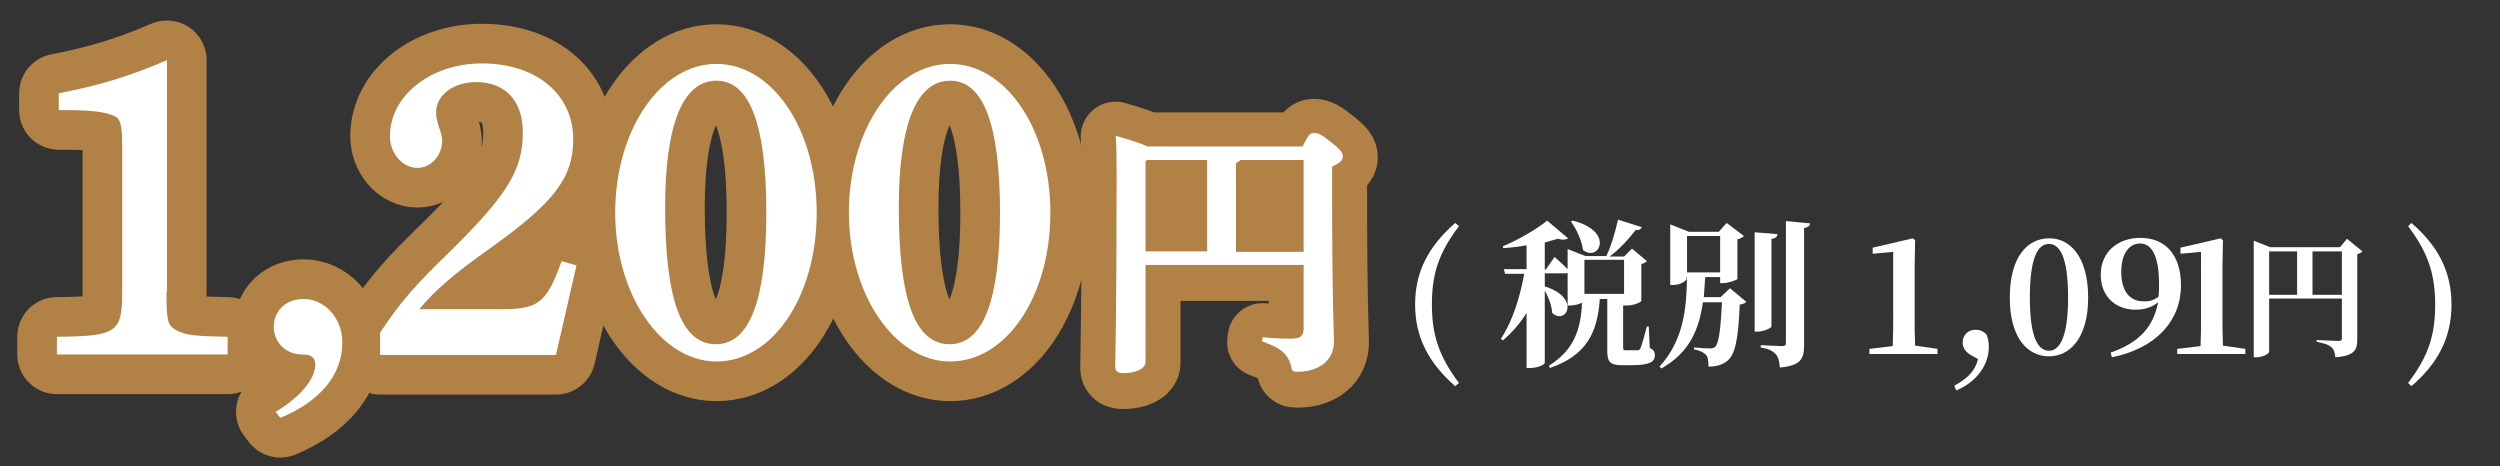 <?xml version="1.0" encoding="utf-8"?>
<!-- Generator: Adobe Illustrator 25.4.1, SVG Export Plug-In . SVG Version: 6.00 Build 0)  -->
<svg version="1.1" id="レイヤー_1" xmlns="http://www.w3.org/2000/svg" xmlns:xlink="http://www.w3.org/1999/xlink" x="0px"
	 y="0px" viewBox="0 0 536 100" style="enable-background:new 0 0 536 100;" xml:space="preserve">
<rect x="0" y="0" width="536" height="100" fill="#333333" stroke="none"/>
<style type="text/css">
	.st0{fill:none;}
	.st1{display:none;}
	
		.st2{display:inline;opacity:0.1;fill:url(#SVGID_00000144331502069700404010000006155213689679180974_);enable-background:new    ;}
	.st3{enable-background:new    ;}
	.st4{fill:#FFFFFF;}
	.st5{fill:none;stroke:#B28146;stroke-width:15;stroke-linecap:round;stroke-linejoin:round;}
	.st6{fill:none;stroke:#B28146;stroke-width:17;stroke-linecap:round;stroke-linejoin:round;}
</style>
<pattern  y="100" width="536" height="100" patternUnits="userSpaceOnUse" id="SVGID_1_" viewBox="0 -100 536 100" style="overflow:visible;">
	<g>
		<rect y="-100" class="st0" width="536" height="100"/>
	</g>
</pattern>
<g id="背景1" class="st1">
	
		<pattern  id="SVGID_00000094597057703317451540000000861579026158694319_" xlink:href="#SVGID_1_" patternTransform="matrix(3.94 0 0 3.94 46790.391 65697.102)">
	</pattern>
	
		<circle style="display:inline;opacity:0.1;fill:url(#SVGID_00000094597057703317451540000000861579026158694319_);enable-background:new    ;" cx="792" cy="-8.3" r="436.6"/>
</g>
<g class="st3">
	<path class="st4" d="M312.8,82.1l-0.8,0.7c-5.6-4.9-8.6-10.4-8.6-17.5s2.9-12.5,8.6-17.5l0.8,0.7c-4.5,5.9-5.8,10.5-5.8,16.8
		S308.4,76.3,312.8,82.1z"/>
</g>
<g class="st3">
	<path class="st4" d="M353.7,74.6c0.9,0.4,1.1,0.9,1.1,1.6c0,1.4-1.2,2.1-5,2.1h-2c-2.7,0-3.2-0.8-3.2-3.1V64.1H343
		c-0.5,7.3-2.9,12.1-10.7,14.8l-0.2-0.5c5.4-3.4,6.8-7.7,7.1-13.5c-0.6,0.3-1.6,0.6-2.6,0.6h-0.5v-7c-0.1,0-0.3,0.1-0.4,0.1h-4.5
		v2.8c7.9,2.5,4.5,8.4,1.6,5.7c-0.1-1.6-0.8-3.4-1.6-4.8v15.5c0,0.3-1.3,1.1-3.2,1.1h-0.7V67.1c-1.4,2.2-3.1,4.2-5.1,5.9l-0.4-0.4
		c2.5-3.7,4.1-9,5-13.9h-4.1l-0.3-1h4.9v-5.1c-1.7,0.3-3.4,0.5-5,0.6l-0.1-0.4c3.4-1.4,7.5-3.8,9.5-5.5l4.5,3.8
		c-0.4,0.3-1.2,0.4-2.2,0.1c-0.8,0.2-1.7,0.5-2.8,0.8v5.8h0.2l1.9-2.7c0,0,1.6,1.4,2.8,2.6v-4.3l3.8,1.5h4.5c1.1-2.3,2-5.5,2.5-7.8
		l5.1,1.6c-0.2,0.4-0.5,0.7-1.3,0.6c-1.3,1.7-3.3,4-5.6,5.7h3.1l1.7-1.7l3.2,2.7c-0.2,0.2-0.7,0.5-1.2,0.6v7.9c0,0.2-1.4,1-3.1,1
		H348v-1.2l0,0v0.2v10.1c0,0.4,0.1,0.5,0.6,0.5h1.3h1.2c0.3,0,0.4-0.1,0.6-0.4c0.3-0.6,0.8-2.6,1.4-4.7h0.4L353.7,74.6z M337.2,47.3
		c9.1,2.3,5.6,9,2.2,6.3c-0.3-2.1-1.4-4.5-2.6-6.1L337.2,47.3z M339.7,55.7V63h8.5v-7.3H339.7z"/>
	<path class="st4" d="M370.9,61.8l3.5,2.9c-0.2,0.3-0.7,0.5-1.4,0.6c-0.3,7.5-1,10.8-2.7,12.1c-1,0.8-2.3,1.2-4,1.2
		c0-1.1-0.1-2-0.5-2.5c-0.5-0.5-1.4-1-2.6-1.2v-0.4c1,0.1,2.8,0.2,3.4,0.2c0.5,0,0.8-0.1,1.1-0.3c0.8-0.7,1.2-3.7,1.5-9.6h-4.1
		c-0.8,5.6-2.7,10.7-8.9,14.2l-0.4-0.4c5.2-5.7,5.8-12.5,5.9-19.2h-0.1v0.4c0,0.3-1.1,1.3-2.9,1.3h-0.6v-13l4,1.6h6.4l1.7-1.9
		l3.7,2.8c-0.2,0.2-0.7,0.6-1.4,0.7v8.5c0,0.2-1.9,0.9-3.1,0.9h-0.6v-1.3h-3.2c-0.1,1.5-0.2,2.9-0.3,4.3h3.6L370.9,61.8z
		 M361.7,58.4h7.1v-7.8h-7.1V58.4z M379.8,70c0,0.3-1.6,1.1-3,1.1h-0.6V49.8l4.9,0.4c-0.1,0.5-0.3,0.9-1.3,1V70z M388.1,47.9
		c-0.1,0.5-0.4,0.8-1.3,1V74c0,2.8-0.6,4.4-5.2,4.8c-0.1-1.3-0.3-2.2-0.9-2.9c-0.6-0.6-1.4-1.1-3.2-1.4V74c0,0,3.8,0.2,4.6,0.2
		c0.6,0,0.8-0.2,0.8-0.6V47.4L388.1,47.9z"/>
	<path class="st4" d="M415.4,74.8v1.1h-14.6v-1.1l5-0.6c0.1-2.1,0.1-4.2,0.1-6.3V54l-4.4,0.4v-1.3l8.6-2l0.5,0.4l-0.1,5.5v10.8
		c0,2.1,0,4.2,0.1,6.3L415.4,74.8z"/>
	<path class="st4" d="M422.5,76.1c-1.3-0.8-1.7-1.7-1.7-2.7c0-1.5,1.1-2.7,2.7-2.7c0.9,0,1.6,0.2,2.4,1c0.4,1,0.5,1.7,0.5,2.7
		c0,4.6-3.6,8-7,9.3l-0.4-1c2.7-1.5,4.4-3,5.1-5.7L422.5,76.1z"/>
	<path class="st4" d="M447.7,63.8c0,8.9-4.1,12.6-8.4,12.6c-4.4,0-8.4-3.7-8.4-12.6c0-9,4-12.7,8.4-12.7
		C443.6,51,447.7,54.8,447.7,63.8z M439.3,75.2c2.1,0,4.1-2.5,4.1-11.4c0-9-1.9-11.5-4.1-11.5s-4.1,2.5-4.1,11.5
		C435.2,72.7,437.1,75.2,439.3,75.2z"/>
	<path class="st4" d="M452.5,75.6c6.1-2.1,9.2-5.5,10.2-10.8c-1.2,1-2.8,1.6-4.8,1.6c-4.3,0-7.5-2.8-7.5-7.5c0-5,3.8-7.9,8.5-7.9
		c5.5,0,8.7,3.8,8.7,10.2c0,7.6-5.4,13.5-14.8,15.4L452.5,75.6z M462.8,63.6c0.1-0.9,0.1-1.7,0.1-2.7c0-6.3-1.7-8.7-4.1-8.7
		c-2.1,0-4,1.9-4,6.1c0,4.1,1.8,6.3,4.7,6.3C460.9,64.7,461.9,64.3,462.8,63.6z"/>
</g>
<g class="st3">
	<path class="st4" d="M481.4,74.8v1.1h-14.6v-1.1l5-0.6c0.1-2.1,0.1-4.2,0.1-6.3V54l-4.4,0.4v-1.3l8.6-2l0.5,0.4l-0.1,5.5v10.8
		c0,2.1,0,4.2,0.1,6.3L481.4,74.8z"/>
</g>
<g class="st3">
	<path class="st4" d="M506.5,53.9c-0.2,0.2-0.6,0.5-1.1,0.6v18.3c0,2.2-0.6,3.5-4.7,3.8c-0.1-1-0.3-1.7-0.9-2.2s-1.4-0.8-3.1-1.1
		v-0.4c0,0,3.9,0.2,4.7,0.2c0.6,0,0.7-0.2,0.7-0.7V64h-15.6v11.4c0,0.4-1.3,1.2-2.7,1.2h-0.6v-25l3.5,1.4h15l1.5-1.8L506.5,53.9z
		 M486.5,63.2h6v-9.3h-6V63.2z M502.1,63.2v-9.3h-6.3v9.3H502.1z"/>
</g>
<g class="st3">
	<path class="st4" d="M516.3,48.5l0.7-0.7c5.7,4.9,8.6,10.4,8.6,17.5c0,7.1-2.9,12.6-8.6,17.5l-0.7-0.7c4.5-5.9,5.8-10.5,5.8-16.8
		S520.7,54.3,516.3,48.5z"/>
</g>
<g class="st3">
	<path class="st5" d="M245.6,77.8c0,1.4-2,2.4-4.8,2.4c-1.2,0-1.7-0.5-1.7-1.3c0-2.1,0.3-9.7,0.3-40.9c0-3.7,0-6.2-0.2-8.7
		c3.8,1.1,5.8,1.8,6.8,2.3h33.3c1.2-2.6,1.7-2.9,2.4-2.9c0.9,0,1.6,0.3,3.7,2c2.2,1.7,2.5,2.3,2.5,3.1c0,0.7-0.6,1.4-2.3,2.1v2.6
		c0,27.5,0.4,32.8,0.4,34.9c0,4-3.1,6.5-7.8,6.5c-1,0-1.2-0.1-1.4-1.2c-0.7-2.8-2.5-4-6.2-5.3l0.1-0.9c1.9,0.2,3.9,0.3,6,0.3
		c1.8,0,2.8-0.3,2.8-2.2V57h-33.9L245.6,77.8L245.6,77.8z M258.8,54.1V34.5h-12.9l-0.3,0.3v19.3H258.8z M279.5,34.5h-13.6
		c-0.2,0.3-0.5,0.5-0.9,0.6v19.1h14.5V34.5z"/>
</g>
<g class="st3">
	<path class="st4" d="M245.6,77.6c0,1.4-2,2.4-4.8,2.4c-1.2,0-1.7-0.5-1.7-1.3c0-2.1,0.3-9.7,0.3-40.9c0-3.7,0-6.2-0.2-8.7
		c3.8,1.1,5.8,1.8,6.8,2.3h33.3c1.2-2.6,1.7-2.9,2.4-2.9c0.9,0,1.6,0.3,3.7,2c2.2,1.7,2.5,2.3,2.5,3.1c0,0.7-0.6,1.4-2.3,2.1v2.6
		c0,27.5,0.4,32.8,0.4,34.9c0,4-3.1,6.5-7.8,6.5c-1,0-1.2-0.1-1.4-1.2c-0.7-2.8-2.5-4-6.2-5.3l0.1-0.9c1.9,0.2,3.9,0.3,6,0.3
		c1.8,0,2.8-0.3,2.8-2.2V56.8h-33.9L245.6,77.6L245.6,77.6z M258.8,53.9V34.3h-12.9l-0.3,0.3v19.3C245.6,53.9,258.8,53.9,258.8,53.9
		z M279.5,34.3h-13.6c-0.2,0.3-0.5,0.5-0.9,0.6V54h14.5V34.3z"/>
</g>
<g class="st3">
	<path class="st4" d="M35.7,62.6c0,6.3,0.2,7.1,2.1,8.2c1.9,1.1,4.5,1.3,11,1.4V76H12.2v-3.8c12.7-0.1,14-0.9,14-9.4V31.1
		c0-4-0.4-5.6-1.4-6.1c-2.3-1.1-5.2-1.4-12.2-1.4V20c9.2-1.8,15.2-3.7,23.2-7.1v49.7H35.7z"/>
	<path class="st4" d="M59.1,88.3c5.5-3.3,8.5-7.2,8.5-10.1c0-1.6-0.9-2.2-2.8-2.2c-3.5,0-6.1-2.6-6.1-5.9c0-3.6,2.7-6,6.4-6
		c4.5,0,8.3,4.1,8.3,9.3c0,7.1-4.9,12.7-13.3,16.2L59.1,88.3z"/>
	<path class="st4" d="M81.5,71.3c4.6-6.9,7.5-10.1,15.1-17.5c12.3-12.1,15.5-17.5,15.5-25.4c0-6.7-3.7-10.8-10-10.8
		c-4.9,0-8.6,2.8-8.6,6.5c0,1.1,0.2,1.8,0.6,3.1c0.5,1.4,0.7,2.2,0.7,3c0,3.1-2.4,5.8-5.3,5.8c-3.2,0-5.9-3.1-5.9-6.8
		c0-8.7,8.8-15.6,19.7-15.6c11.7,0,19.6,6.6,19.6,16.3c0,8.2-4.1,13.5-17.5,23.1c-8.3,5.9-12,9.1-15.5,13.3h17.5
		c8,0,9.8-1.3,13-10.3l3.2,0.9l-4.4,19.2H81.5V71.3z"/>
	<path class="st4" d="M153.6,13.7c12,0,21.5,14,21.5,31.9s-9.4,31.9-21.5,31.9c-11.9,0-21.7-14.4-21.7-31.9
		C131.9,27.9,141.6,13.7,153.6,13.7z M153.5,73.8c7.2,0,10.8-9.4,10.8-28.2c0-19-3.6-28.3-10.7-28.3c-7.2,0-11,9.4-11,27.2
		C142.6,64.3,146.1,73.8,153.5,73.8z"/>
	<path class="st4" d="M203.7,13.7c12,0,21.5,14,21.5,31.9s-9.4,31.9-21.5,31.9c-11.9,0-21.7-14.4-21.7-31.9
		C182,27.9,191.6,13.7,203.7,13.7z M203.6,73.8c7.2,0,10.8-9.4,10.8-28.2c0-19-3.6-28.3-10.7-28.3c-7.2,0-11,9.4-11,27.2
		C192.7,64.3,196.2,73.8,203.6,73.8z"/>
</g>
<g class="st3">
	<path class="st6" d="M35.7,62.6c0,6.3,0.2,7.1,2.1,8.2c1.9,1.1,4.5,1.3,11,1.4V76H12.2v-3.8c12.7-0.1,14-0.9,14-9.4V31.1
		c0-4-0.4-5.6-1.4-6.1c-2.3-1.1-5.2-1.4-12.2-1.4V20c9.2-1.8,15.2-3.7,23.2-7.1v49.7H35.7z"/>
	<path class="st6" d="M59.1,88.3c5.5-3.3,8.5-7.2,8.5-10.1c0-1.6-0.9-2.2-2.8-2.2c-3.5,0-6.1-2.6-6.1-5.9c0-3.6,2.7-6,6.4-6
		c4.5,0,8.3,4.1,8.3,9.3c0,7.1-4.9,12.7-13.3,16.2L59.1,88.3z"/>
	<path class="st6" d="M81.5,71.3c4.6-6.9,7.5-10.1,15.1-17.5c12.3-12.1,15.5-17.5,15.5-25.4c0-6.7-3.7-10.8-10-10.8
		c-4.9,0-8.6,2.8-8.6,6.5c0,1.1,0.2,1.8,0.6,3.1c0.5,1.4,0.7,2.2,0.7,3c0,3.1-2.4,5.8-5.3,5.8c-3.2,0-5.9-3.1-5.9-6.8
		c0-8.7,8.8-15.6,19.7-15.6c11.7,0,19.6,6.6,19.6,16.3c0,8.2-4.1,13.5-17.5,23.1c-8.3,5.9-12,9.1-15.5,13.3h17.5
		c8,0,9.8-1.3,13-10.3l3.2,0.9l-4.4,19.2H81.5V71.3z"/>
	<path class="st6" d="M153.6,13.7c12,0,21.5,14,21.5,31.9s-9.4,31.9-21.5,31.9c-11.9,0-21.7-14.4-21.7-31.9
		C131.9,27.9,141.6,13.7,153.6,13.7z M153.5,73.8c7.2,0,10.8-9.4,10.8-28.2c0-19-3.6-28.3-10.7-28.3c-7.2,0-11,9.4-11,27.2
		C142.6,64.3,146.1,73.8,153.5,73.8z"/>
	<path class="st6" d="M203.7,13.7c12,0,21.5,14,21.5,31.9s-9.4,31.9-21.5,31.9c-11.9,0-21.7-14.4-21.7-31.9
		C182,27.9,191.6,13.7,203.7,13.7z M203.6,73.8c7.2,0,10.8-9.4,10.8-28.2c0-19-3.6-28.3-10.7-28.3c-7.2,0-11,9.4-11,27.2
		C192.7,64.3,196.2,73.8,203.6,73.8z"/>
</g>
<g class="st3">
	<path class="st4" d="M35.7,62.6c0,6.3,0.2,7.1,2.1,8.2c1.9,1.1,4.5,1.3,11,1.4V76H12.2v-3.8c12.7-0.1,14-0.9,14-9.4V31.1
		c0-4-0.4-5.6-1.4-6.1c-2.3-1.1-5.2-1.4-12.2-1.4V20c9.2-1.8,15.2-3.7,23.2-7.1v49.7H35.7z"/>
	<path class="st4" d="M59.1,88.3c5.5-3.3,8.5-7.2,8.5-10.1c0-1.6-0.9-2.2-2.8-2.2c-3.5,0-6.1-2.6-6.1-5.9c0-3.6,2.7-6,6.4-6
		c4.5,0,8.3,4.1,8.3,9.3c0,7.1-4.9,12.7-13.3,16.2L59.1,88.3z"/>
	<path class="st4" d="M81.5,71.3c4.6-6.9,7.5-10.1,15.1-17.5c12.3-12.1,15.5-17.5,15.5-25.4c0-6.7-3.7-10.8-10-10.8
		c-4.9,0-8.6,2.8-8.6,6.5c0,1.1,0.2,1.8,0.6,3.1c0.5,1.4,0.7,2.2,0.7,3c0,3.1-2.4,5.8-5.3,5.8c-3.2,0-5.9-3.1-5.9-6.8
		c0-8.7,8.8-15.6,19.7-15.6c11.7,0,19.6,6.6,19.6,16.3c0,8.2-4.1,13.5-17.5,23.1c-8.3,5.9-12,9.1-15.5,13.3h17.5
		c8,0,9.8-1.3,13-10.3l3.2,0.9l-4.4,19.2H81.5V71.3z"/>
	<path class="st4" d="M153.6,13.7c12,0,21.5,14,21.5,31.9s-9.4,31.9-21.5,31.9c-11.9,0-21.7-14.4-21.7-31.9
		C131.9,27.9,141.6,13.7,153.6,13.7z M153.5,73.8c7.2,0,10.8-9.4,10.8-28.2c0-19-3.6-28.3-10.7-28.3c-7.2,0-11,9.4-11,27.2
		C142.6,64.3,146.1,73.8,153.5,73.8z"/>
	<path class="st4" d="M203.7,13.7c12,0,21.5,14,21.5,31.9s-9.4,31.9-21.5,31.9c-11.9,0-21.7-14.4-21.7-31.9
		C182,27.9,191.6,13.7,203.7,13.7z M203.6,73.8c7.2,0,10.8-9.4,10.8-28.2c0-19-3.6-28.3-10.7-28.3c-7.2,0-11,9.4-11,27.2
		C192.7,64.3,196.2,73.8,203.6,73.8z"/>
</g>
</svg>
